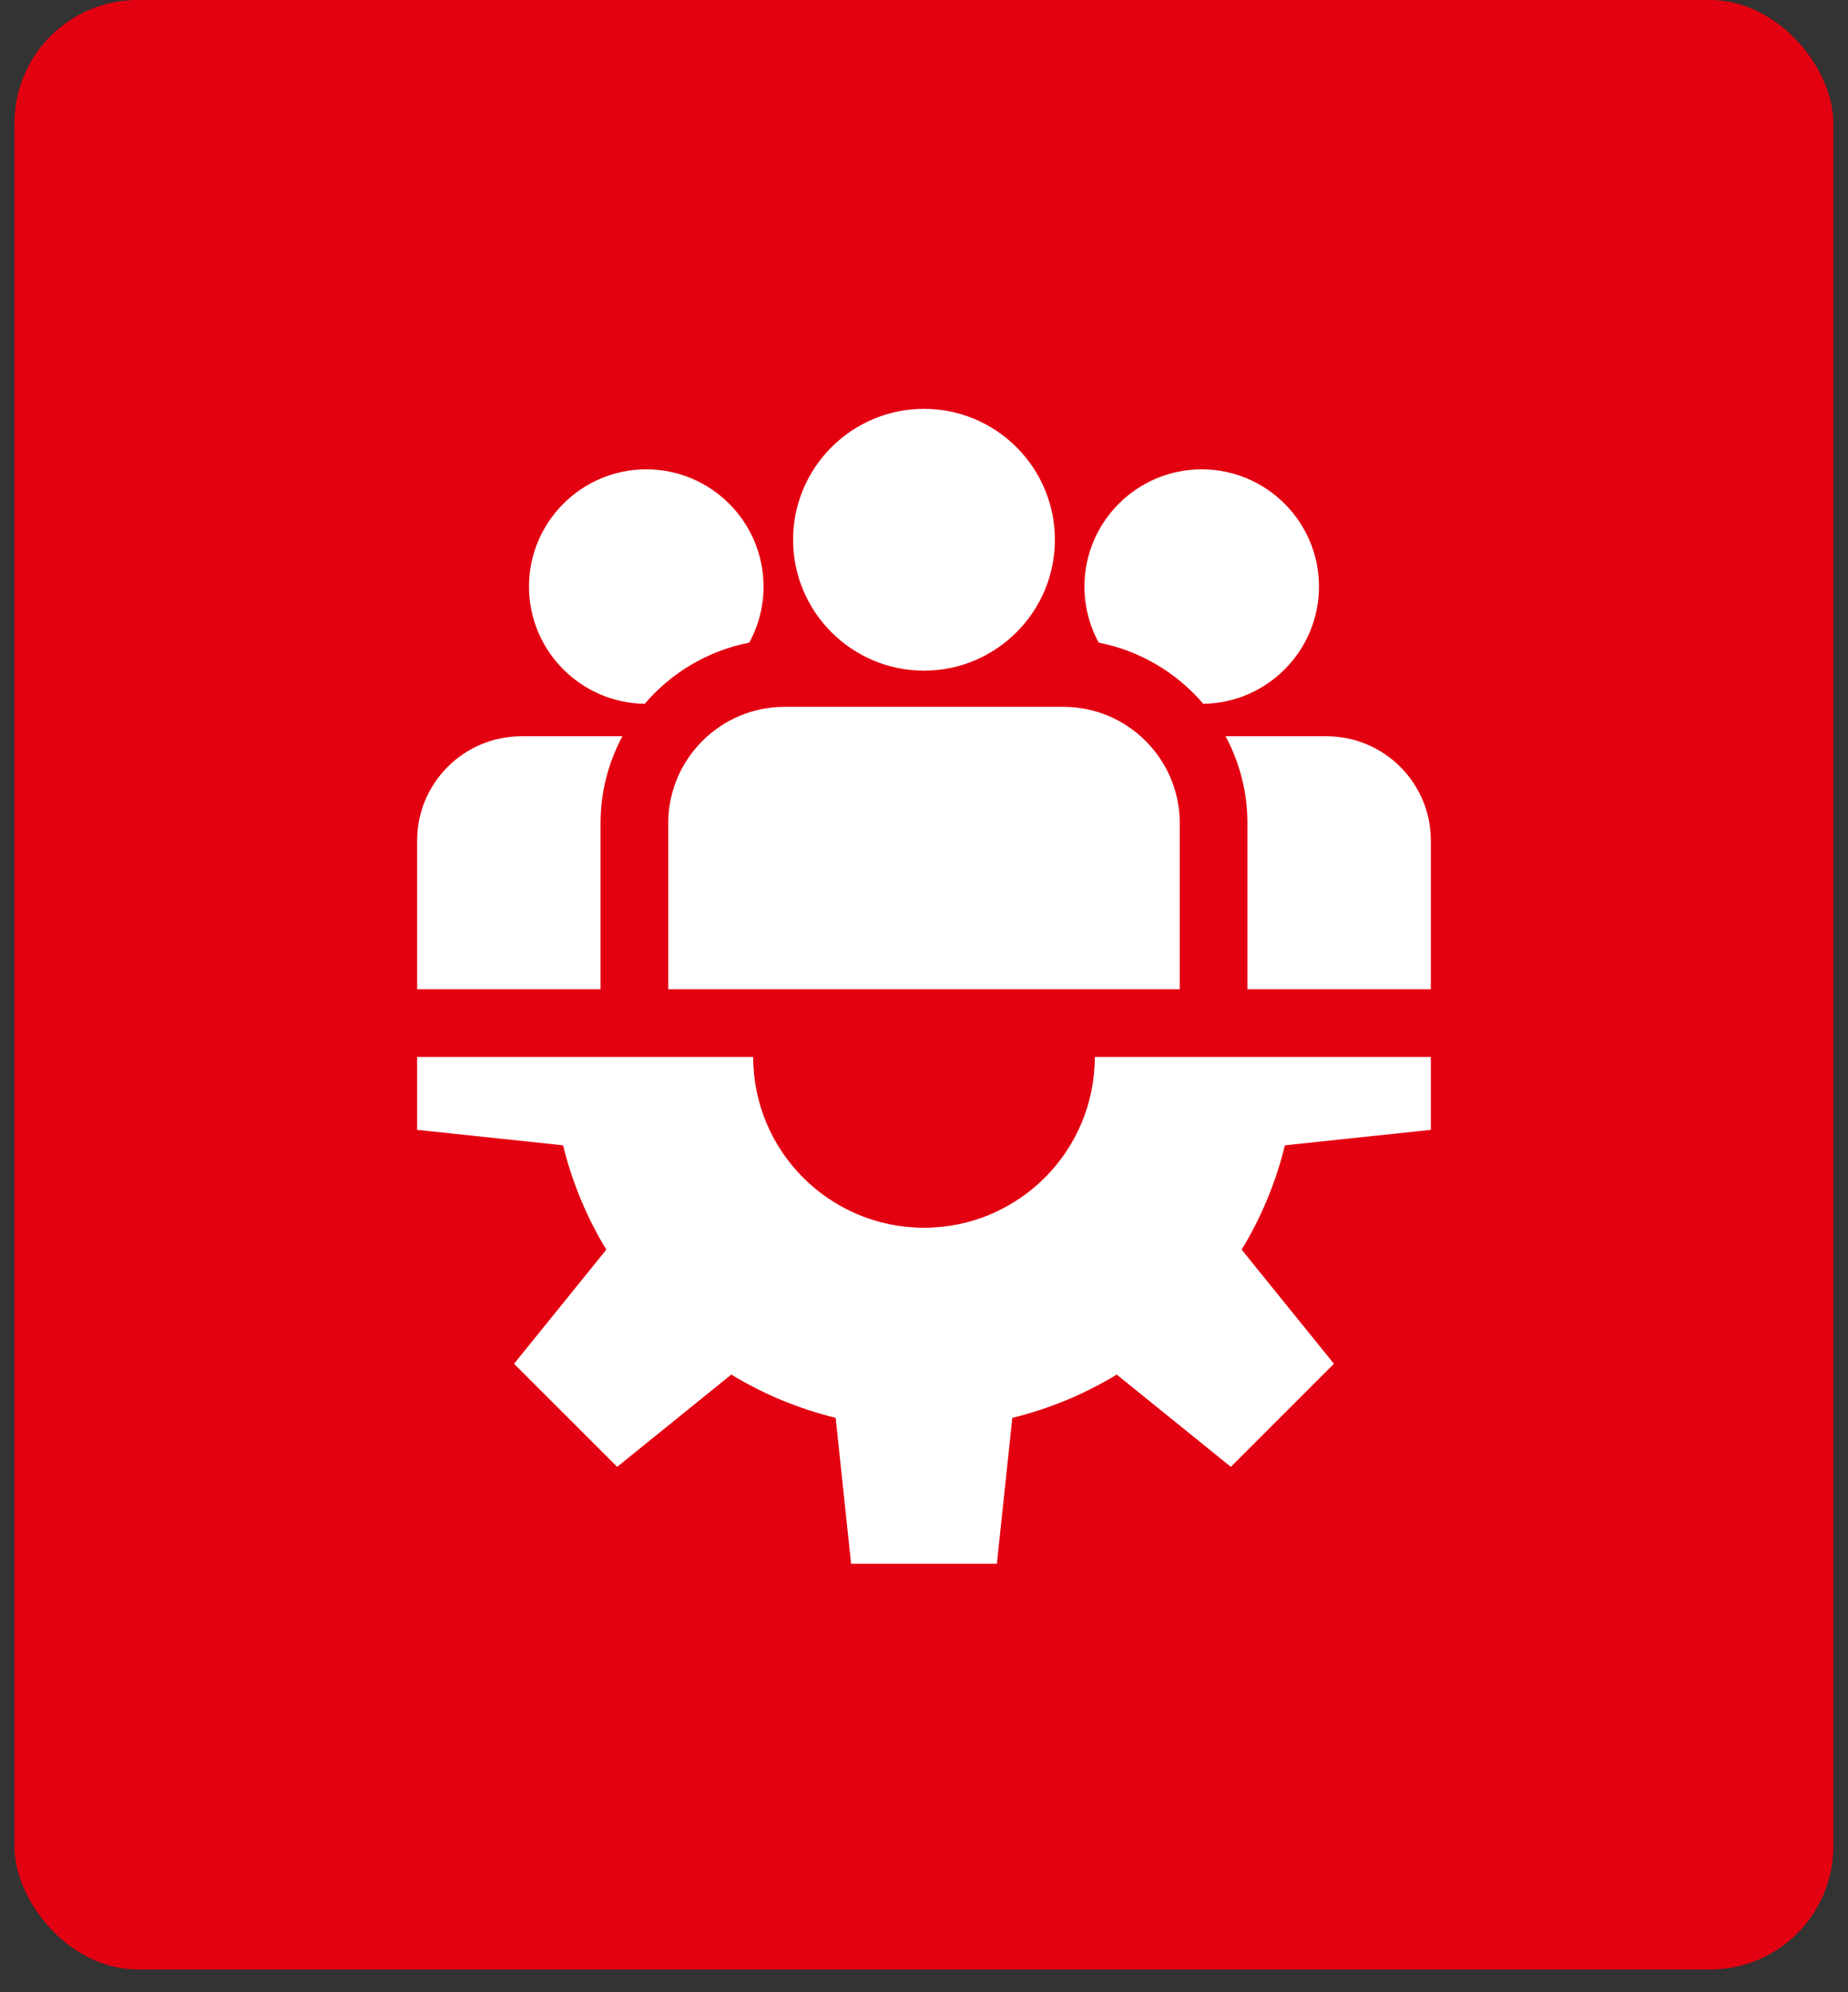 <svg xmlns="http://www.w3.org/2000/svg" width="64" height="69" viewBox="0 0 64 69" fill="none"><rect x="0" y="0" width="64" height="69" fill="#333333" stroke="none"/><rect x="0.501" width="62.991" height="68.212" rx="4.267" fill="#E30010"></rect><g clip-path="url(#clip0_8704_2337)"><path d="M49.553 39.132V36.607H37.915C37.915 39.874 35.267 42.522 32 42.522C28.733 42.522 26.085 39.874 26.085 36.607H14.446V39.132L19.5 39.667C19.811 40.941 20.317 42.16 20.998 43.281L17.802 47.234L21.373 50.804L25.326 47.608C26.447 48.29 27.666 48.795 28.94 49.106L29.475 54.16H34.524L35.059 49.106C36.334 48.795 37.553 48.29 38.674 47.608L42.627 50.804L46.197 47.234L43.001 43.281C43.683 42.16 44.188 40.941 44.499 39.667L49.553 39.132ZM32 14.16C29.5 14.16 27.466 16.194 27.466 18.694C27.466 21.194 29.5 23.228 32 23.228C34.5 23.228 36.533 21.194 36.533 18.694C36.533 16.194 34.5 14.16 32 14.16ZM36.827 24.481H27.173C24.95 24.481 23.142 26.289 23.142 28.512V34.263H40.858V28.512C40.858 26.289 39.049 24.481 36.827 24.481ZM22.381 16.255C20.142 16.255 18.32 18.077 18.32 20.316C18.32 22.538 20.113 24.347 22.328 24.376C23.245 23.303 24.511 22.538 25.948 22.257C26.274 21.662 26.444 20.994 26.443 20.316C26.443 18.076 24.621 16.255 22.381 16.255ZM18.057 25.5C16.066 25.5 14.446 27.12 14.446 29.111V34.263H20.798V28.512C20.797 27.461 21.057 26.426 21.556 25.5H18.057ZM41.618 16.255C39.378 16.255 37.556 18.077 37.556 20.316C37.556 20.994 37.726 21.662 38.051 22.257C39.489 22.538 40.754 23.303 41.672 24.376C43.886 24.347 45.679 22.538 45.679 20.316C45.679 18.076 43.857 16.255 41.618 16.255ZM45.942 25.5H42.443C42.942 26.426 43.203 27.461 43.201 28.512V34.263H49.553V29.111C49.553 27.12 47.933 25.5 45.942 25.5Z" fill="white"></path></g><defs><clipPath id="clip0_8704_2337"><rect width="40" height="40" fill="white" transform="translate(12.001 14.16)"></rect></clipPath></defs></svg>